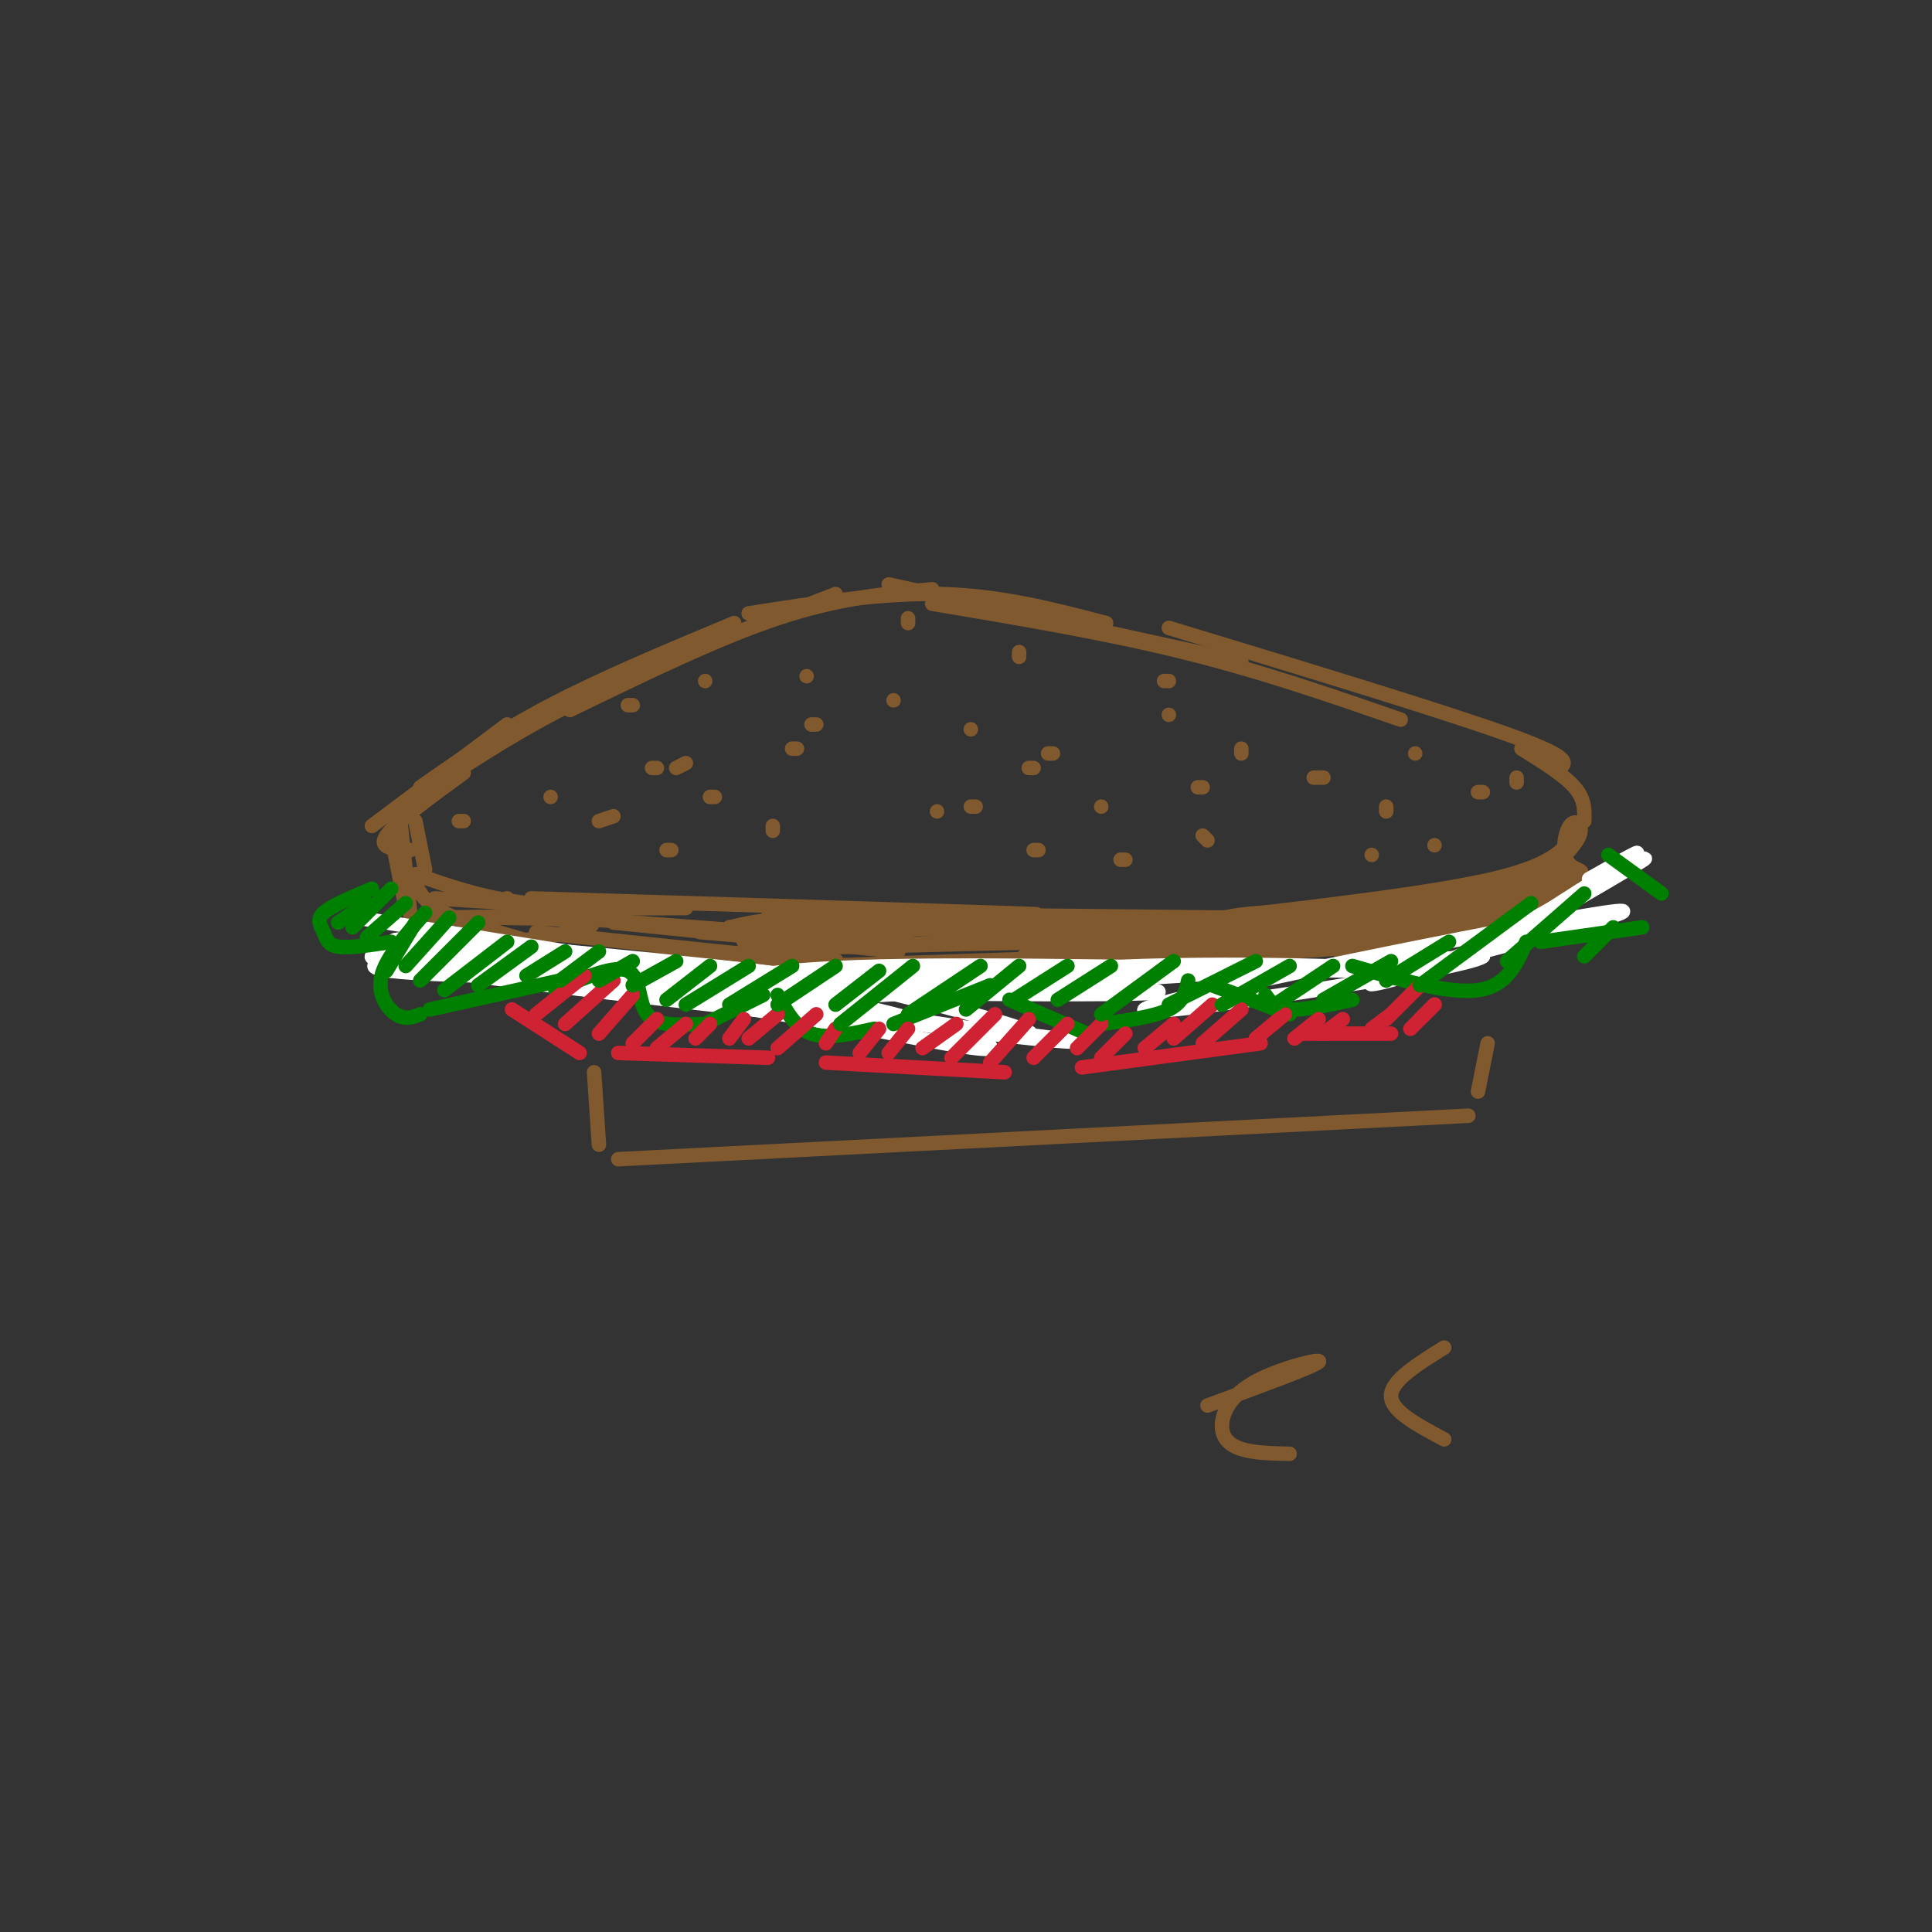 <svg viewBox='0 0 400 400' version='1.1' xmlns='http://www.w3.org/2000/svg' xmlns:xlink='http://www.w3.org/1999/xlink'><rect x="0" y="0" width="400" height="400" fill="#333333" stroke="none"/><g fill='none' stroke='rgb(129,89,47)' stroke-width='3' stroke-linecap='round' stroke-linejoin='round'><path d='M88,163c0.000,0.000 35.000,-21.000 35,-21'/><path d='M87,163c8.083,-5.667 16.167,-11.333 27,-17c10.833,-5.667 24.417,-11.333 38,-17'/><path d='M94,160c8.417,-5.417 16.833,-10.833 30,-17c13.167,-6.167 31.083,-13.083 49,-20'/><path d='M118,147c15.250,-7.417 30.500,-14.833 43,-19c12.500,-4.167 22.250,-5.083 32,-6'/><path d='M155,127c13.833,-2.167 27.667,-4.333 40,-4c12.333,0.333 23.167,3.167 34,6'/><path d='M184,121c0.000,0.000 73.000,16.000 73,16'/><path d='M193,125c17.917,3.000 35.833,6.000 52,10c16.167,4.000 30.583,9.000 45,14'/><path d='M242,130c28.250,8.583 56.500,17.167 70,22c13.500,4.833 12.250,5.917 11,7'/><path d='M315,155c4.417,2.750 8.833,5.500 11,8c2.167,2.500 2.083,4.750 2,7'/><path d='M326,173c-2.417,3.083 -4.833,6.167 -17,9c-12.167,2.833 -34.083,5.417 -56,8'/><path d='M256,190c0.000,0.000 -95.000,-1.000 -95,-1'/><path d='M201,189c10.583,0.250 21.167,0.500 6,0c-15.167,-0.500 -56.083,-1.750 -97,-3'/><path d='M142,188c-11.833,0.083 -23.667,0.167 -33,-1c-9.333,-1.167 -16.167,-3.583 -23,-6'/><path d='M88,180c0.000,0.000 -2.000,-10.000 -2,-10'/><path d='M85,176c-3.417,-0.167 -6.833,-0.333 -5,-3c1.833,-2.667 8.917,-7.833 16,-13'/><path d='M105,150c0.000,0.000 -28.000,21.000 -28,21'/><path d='M81,173c0.000,0.000 3.000,15.000 3,15'/><path d='M83,171c0.000,0.000 3.000,28.000 3,28'/><path d='M86,183c1.000,2.000 2.000,4.000 6,6c4.000,2.000 11.000,4.000 18,6'/><path d='M90,186c18.988,1.143 37.976,2.286 33,3c-4.976,0.714 -33.917,1.000 -34,1c-0.083,-0.000 28.690,-0.286 33,1c4.310,1.286 -15.845,4.143 -36,7'/><path d='M86,198c3.500,1.333 30.250,1.167 57,1'/><path d='M99,196c0.000,0.000 67.000,6.000 67,6'/><path d='M111,193c26.417,2.833 52.833,5.667 60,6c7.167,0.333 -4.917,-1.833 -17,-4'/><path d='M123,190c-10.067,-0.600 -20.133,-1.200 -5,0c15.133,1.200 55.467,4.200 67,5c11.533,0.800 -5.733,-0.600 -23,-2'/><path d='M127,191c0.000,0.000 59.000,6.000 59,6'/><path d='M145,193c0.000,0.000 36.000,3.000 36,3'/><path d='M89,189c0.274,3.536 0.548,7.071 1,7c0.452,-0.071 1.083,-3.750 2,-4c0.917,-0.250 2.119,2.929 5,4c2.881,1.071 7.440,0.036 12,-1'/><path d='M103,199c0.000,0.000 57.000,6.000 57,6'/><path d='M121,198c0.000,0.000 70.000,3.000 70,3'/><path d='M169,200c0.000,0.000 60.000,-2.000 60,-2'/><path d='M180,200c47.133,-1.467 94.267,-2.933 82,-2c-12.267,0.933 -83.933,4.267 -94,5c-10.067,0.733 41.467,-1.133 93,-3'/><path d='M261,200c-12.946,0.432 -91.810,3.013 -90,2c1.810,-1.013 84.295,-5.619 91,-7c6.705,-1.381 -62.370,0.463 -85,1c-22.630,0.537 1.185,-0.231 25,-1'/><path d='M202,195c15.501,-0.238 41.755,-0.332 55,-1c13.245,-0.668 13.483,-1.908 -15,-3c-28.483,-1.092 -85.686,-2.035 -83,-1c2.686,1.035 65.262,4.048 77,4c11.738,-0.048 -27.360,-3.157 -50,-4c-22.640,-0.843 -28.820,0.578 -35,2'/><path d='M151,192c27.641,0.424 114.244,0.485 123,2c8.756,1.515 -60.335,4.485 -62,4c-1.665,-0.485 64.096,-4.424 85,-6c20.904,-1.576 -3.048,-0.788 -27,0'/><path d='M270,192c-12.597,0.534 -30.591,1.870 -17,1c13.591,-0.870 58.767,-3.944 61,-5c2.233,-1.056 -38.476,-0.092 -53,1c-14.524,1.092 -2.864,2.312 12,1c14.864,-1.312 32.932,-5.156 51,-9'/><path d='M324,181c4.089,1.363 -11.189,9.271 -30,13c-18.811,3.729 -41.156,3.278 -38,3c3.156,-0.278 31.811,-0.382 49,-4c17.189,-3.618 22.911,-10.748 19,-11c-3.911,-0.252 -17.456,6.374 -31,13'/><path d='M293,195c-10.159,2.997 -20.057,3.988 -13,1c7.057,-2.988 31.071,-9.955 41,-13c9.929,-3.045 5.775,-2.167 4,-4c-1.775,-1.833 -1.170,-6.378 0,-8c1.170,-1.622 2.906,-0.321 2,2c-0.906,2.321 -4.453,5.660 -8,9'/><path d='M322,180c-2.667,4.083 -5.333,8.167 -15,11c-9.667,2.833 -26.333,4.417 -43,6'/><path d='M284,195c-33.533,0.311 -67.067,0.622 -66,1c1.067,0.378 36.733,0.822 37,0c0.267,-0.822 -34.867,-2.911 -70,-5'/><path d='M135,159c0.000,0.000 1.000,0.000 1,0'/><path d='M168,150c0.000,0.000 1.000,0.000 1,0'/><path d='M160,171c0.000,0.000 0.000,1.000 0,1'/><path d='M124,170c0.000,0.000 3.000,-1.000 3,-1'/><path d='M95,170c0.000,0.000 1.000,0.000 1,0'/><path d='M104,187c0.000,0.000 1.000,-1.000 1,-1'/><path d='M185,145c0.000,0.000 0.000,0.000 0,0'/><path d='M201,167c0.000,0.000 1.000,0.000 1,0'/><path d='M217,156c0.000,0.000 1.000,0.000 1,0'/><path d='M228,167c0.000,0.000 0.000,0.000 0,0'/><path d='M248,163c0.000,0.000 1.000,0.000 1,0'/><path d='M257,156c0.000,0.000 0.000,-1.000 0,-1'/><path d='M241,141c0.000,0.000 1.000,0.000 1,0'/><path d='M211,135c0.000,0.000 0.000,1.000 0,1'/><path d='M188,128c0.000,0.000 0.000,1.000 0,1'/><path d='M167,140c0.000,0.000 0.000,0.000 0,0'/><path d='M242,148c0.000,0.000 0.000,0.000 0,0'/><path d='M213,159c0.000,0.000 1.000,0.000 1,0'/><path d='M194,168c0.000,0.000 0.000,0.000 0,0'/><path d='M214,176c0.000,0.000 1.000,0.000 1,0'/><path d='M232,178c0.000,0.000 1.000,0.000 1,0'/><path d='M249,173c0.000,0.000 1.000,1.000 1,1'/><path d='M272,161c0.000,0.000 2.000,0.000 2,0'/><path d='M287,167c0.000,0.000 0.000,1.000 0,1'/><path d='M297,175c0.000,0.000 0.000,0.000 0,0'/><path d='M306,164c0.000,0.000 1.000,0.000 1,0'/><path d='M314,161c0.000,0.000 0.000,1.000 0,1'/><path d='M284,177c0.000,0.000 0.000,0.000 0,0'/><path d='M293,156c0.000,0.000 0.000,0.000 0,0'/><path d='M201,151c0.000,0.000 0.000,0.000 0,0'/><path d='M142,158c0.000,0.000 -2.000,1.000 -2,1'/><path d='M130,146c0.000,0.000 1.000,0.000 1,0'/><path d='M146,141c0.000,0.000 0.000,0.000 0,0'/><path d='M114,165c0.000,0.000 0.000,0.000 0,0'/><path d='M147,165c0.000,0.000 1.000,0.000 1,0'/><path d='M138,176c0.000,0.000 1.000,0.000 1,0'/><path d='M164,155c0.000,0.000 1.000,0.000 1,0'/></g>
<g fill='none' stroke='rgb(255,255,255)' stroke-width='3' stroke-linecap='round' stroke-linejoin='round'><path d='M74,190c38.083,6.244 76.167,12.488 91,14c14.833,1.512 6.417,-1.708 -19,-4c-25.417,-2.292 -67.833,-3.655 -69,-2c-1.167,1.655 38.917,6.327 79,11'/><path d='M156,209c16.121,2.552 16.924,3.433 15,2c-1.924,-1.433 -6.575,-5.181 -26,-7c-19.425,-1.819 -53.625,-1.708 -64,-3c-10.375,-1.292 3.075,-3.985 33,0c29.925,3.985 76.326,14.650 88,16c11.674,1.350 -11.379,-6.614 -35,-11c-23.621,-4.386 -47.811,-5.193 -72,-6'/><path d='M95,200c-15.323,-1.040 -17.631,-0.639 -14,-1c3.631,-0.361 13.203,-1.484 41,2c27.797,3.484 73.821,11.574 87,13c13.179,1.426 -6.488,-3.814 -19,-7c-12.512,-3.186 -17.869,-4.319 -43,-7c-25.131,-2.681 -70.038,-6.909 -65,-5c5.038,1.909 60.019,9.954 115,18'/><path d='M197,213c27.232,3.577 37.814,3.519 4,0c-33.814,-3.519 -112.022,-10.500 -98,-12c14.022,-1.500 120.275,2.481 135,4c14.725,1.519 -62.079,0.577 -92,0c-29.921,-0.577 -12.961,-0.788 4,-1'/><path d='M150,204c2.599,-1.162 7.095,-3.567 38,-4c30.905,-0.433 88.218,1.105 100,1c11.782,-0.105 -21.966,-1.853 -51,-1c-29.034,0.853 -53.355,4.307 -66,6c-12.645,1.693 -13.613,1.627 11,0c24.613,-1.627 74.806,-4.813 125,-8'/><path d='M307,198c-2.923,2.651 -72.731,13.279 -70,11c2.731,-2.279 78.000,-17.467 95,-20c17.000,-2.533 -24.269,7.587 -40,12c-15.731,4.413 -5.923,3.118 5,-1c10.923,-4.118 22.962,-11.059 35,-18'/><path d='M332,182c8.333,-4.278 11.667,-5.971 5,-2c-6.667,3.971 -23.333,13.608 -23,13c0.333,-0.608 17.667,-11.459 23,-15c5.333,-3.541 -1.333,0.230 -8,4'/></g>
<g fill='none' stroke='rgb(0,128,0)' stroke-width='3' stroke-linecap='round' stroke-linejoin='round'><path d='M86,191c0.000,0.000 -6.000,10.000 -6,10'/><path d='M88,189c-4.022,4.600 -8.044,9.200 -9,13c-0.956,3.800 1.156,6.800 3,8c1.844,1.200 3.422,0.600 5,0'/><path d='M89,209c0.000,0.000 27.000,-6.000 27,-6'/><path d='M115,205c6.133,-2.644 12.267,-5.289 15,-4c2.733,1.289 2.067,6.511 4,9c1.933,2.489 6.467,2.244 11,2'/><path d='M146,212c0.000,0.000 12.000,-6.000 12,-6'/><path d='M81,195c-4.369,0.673 -8.738,1.345 -11,1c-2.262,-0.345 -2.417,-1.708 -3,-3c-0.583,-1.292 -1.595,-2.512 0,-4c1.595,-1.488 5.798,-3.244 10,-5'/><path d='M161,206c1.833,3.417 3.667,6.833 7,8c3.333,1.167 8.167,0.083 13,-1'/><path d='M185,212c0.000,0.000 20.000,-8.000 20,-8'/><path d='M209,207c0.000,0.000 16.000,7.000 16,7'/><path d='M228,212c5.500,-0.750 11.000,-1.500 14,-3c3.000,-1.500 3.500,-3.750 4,-6'/><path d='M251,204c0.000,0.000 16.000,6.000 16,6'/><path d='M333,177c0.000,0.000 11.000,8.000 11,8'/><path d='M340,192c0.000,0.000 -21.000,3.000 -21,3'/><path d='M316,195c-2.000,4.583 -4.000,9.167 -10,10c-6.000,0.833 -16.000,-2.083 -26,-5'/><path d='M280,207c-5.000,1.083 -10.000,2.167 -13,2c-3.000,-0.167 -4.000,-1.583 -5,-3'/></g>
<g fill='none' stroke='rgb(207,34,51)' stroke-width='3' stroke-linecap='round' stroke-linejoin='round'><path d='M106,209c0.000,0.000 14.000,9.000 14,9'/><path d='M128,218c0.000,0.000 31.000,1.000 31,1'/><path d='M171,220c0.000,0.000 37.000,2.000 37,2'/><path d='M224,221c0.000,0.000 37.000,-5.000 37,-5'/><path d='M270,214c0.000,0.000 18.000,0.000 18,0'/><path d='M292,213c0.000,0.000 5.000,-5.000 5,-5'/><path d='M121,202c0.000,0.000 -10.000,8.000 -10,8'/><path d='M127,203c0.000,0.000 -10.000,9.000 -10,9'/><path d='M131,206c0.000,0.000 -7.000,8.000 -7,8'/><path d='M136,211c0.000,0.000 -5.000,5.000 -5,5'/><path d='M142,212c0.000,0.000 -6.000,5.000 -6,5'/><path d='M147,212c0.000,0.000 -3.000,3.000 -3,3'/><path d='M154,211c0.000,0.000 -3.000,4.000 -3,4'/><path d='M161,210c0.000,0.000 -6.000,5.000 -6,5'/><path d='M169,210c0.000,0.000 -8.000,7.000 -8,7'/><path d='M173,213c0.000,0.000 -2.000,3.000 -2,3'/><path d='M182,213c0.000,0.000 -4.000,5.000 -4,5'/><path d='M188,213c0.000,0.000 -4.000,5.000 -4,5'/><path d='M198,212c0.000,0.000 -7.000,5.000 -7,5'/><path d='M206,210c0.000,0.000 -9.000,9.000 -9,9'/><path d='M213,211c0.000,0.000 -8.000,9.000 -8,9'/><path d='M221,212c0.000,0.000 -7.000,7.000 -7,7'/><path d='M228,212c0.000,0.000 -5.000,5.000 -5,5'/><path d='M233,214c0.000,0.000 -5.000,5.000 -5,5'/><path d='M243,212c0.000,0.000 -6.000,5.000 -6,5'/><path d='M251,208c0.000,0.000 -8.000,7.000 -8,7'/><path d='M257,209c0.000,0.000 -8.000,7.000 -8,7'/><path d='M266,210c0.000,0.000 -6.000,5.000 -6,5'/><path d='M273,211c0.000,0.000 -5.000,4.000 -5,4'/><path d='M278,211c0.000,0.000 -4.000,3.000 -4,3'/><path d='M288,210c0.000,0.000 -4.000,3.000 -4,3'/><path d='M294,204c0.000,0.000 -7.000,7.000 -7,7'/><path d='M297,208c0.000,0.000 -3.000,3.000 -3,3'/></g>
<g fill='none' stroke='rgb(0,128,0)' stroke-width='3' stroke-linecap='round' stroke-linejoin='round'><path d='M76,187c0.000,0.000 -6.000,4.000 -6,4'/><path d='M81,184c0.000,0.000 -8.000,8.000 -8,8'/><path d='M84,187c0.000,0.000 -8.000,7.000 -8,7'/><path d='M93,190c0.000,0.000 -9.000,10.000 -9,10'/><path d='M99,191c0.000,0.000 -12.000,12.000 -12,12'/><path d='M105,195c0.000,0.000 -13.000,10.000 -13,10'/><path d='M110,196c0.000,0.000 -11.000,8.000 -11,8'/><path d='M117,197c0.000,0.000 -8.000,5.000 -8,5'/><path d='M124,197c0.000,0.000 -8.000,6.000 -8,6'/><path d='M131,199c0.000,0.000 -7.000,4.000 -7,4'/><path d='M140,199c0.000,0.000 -9.000,5.000 -9,5'/><path d='M147,200c0.000,0.000 -9.000,7.000 -9,7'/><path d='M155,200c0.000,0.000 -13.000,8.000 -13,8'/><path d='M164,200c0.000,0.000 -13.000,8.000 -13,8'/><path d='M173,200c0.000,0.000 -12.000,8.000 -12,8'/><path d='M182,201c0.000,0.000 -9.000,7.000 -9,7'/><path d='M189,200c0.000,0.000 -15.000,12.000 -15,12'/><path d='M203,200c0.000,0.000 -15.000,10.000 -15,10'/><path d='M211,200c0.000,0.000 -11.000,9.000 -11,9'/><path d='M221,200c0.000,0.000 -11.000,7.000 -11,7'/><path d='M230,200c0.000,0.000 -11.000,7.000 -11,7'/><path d='M243,199c0.000,0.000 -15.000,11.000 -15,11'/><path d='M260,199c0.000,0.000 -18.000,9.000 -18,9'/><path d='M267,200c0.000,0.000 -14.000,8.000 -14,8'/><path d='M276,200c0.000,0.000 -12.000,8.000 -12,8'/><path d='M288,199c0.000,0.000 -14.000,8.000 -14,8'/><path d='M300,195c0.000,0.000 -13.000,8.000 -13,8'/><path d='M317,187c0.000,0.000 -23.000,17.000 -23,17'/><path d='M328,185c0.000,0.000 -16.000,14.000 -16,14'/><path d='M334,192c0.000,0.000 -6.000,6.000 -6,6'/></g>
<g fill='none' stroke='rgb(129,89,47)' stroke-width='3' stroke-linecap='round' stroke-linejoin='round'><path d='M123,222c0.000,0.000 1.000,15.000 1,15'/><path d='M128,240c0.000,0.000 176.000,-9.000 176,-9'/><path d='M308,216c0.000,0.000 -2.000,10.000 -2,10'/><path d='M250,291c10.965,-4.022 21.930,-8.045 23,-9c1.070,-0.955 -7.754,1.156 -13,4c-5.246,2.844 -6.912,6.419 -7,9c-0.088,2.581 1.404,4.166 4,5c2.596,0.834 6.298,0.917 10,1'/><path d='M299,279c-5.500,3.417 -11.000,6.833 -11,10c0.000,3.167 5.500,6.083 11,9'/></g>
</svg>